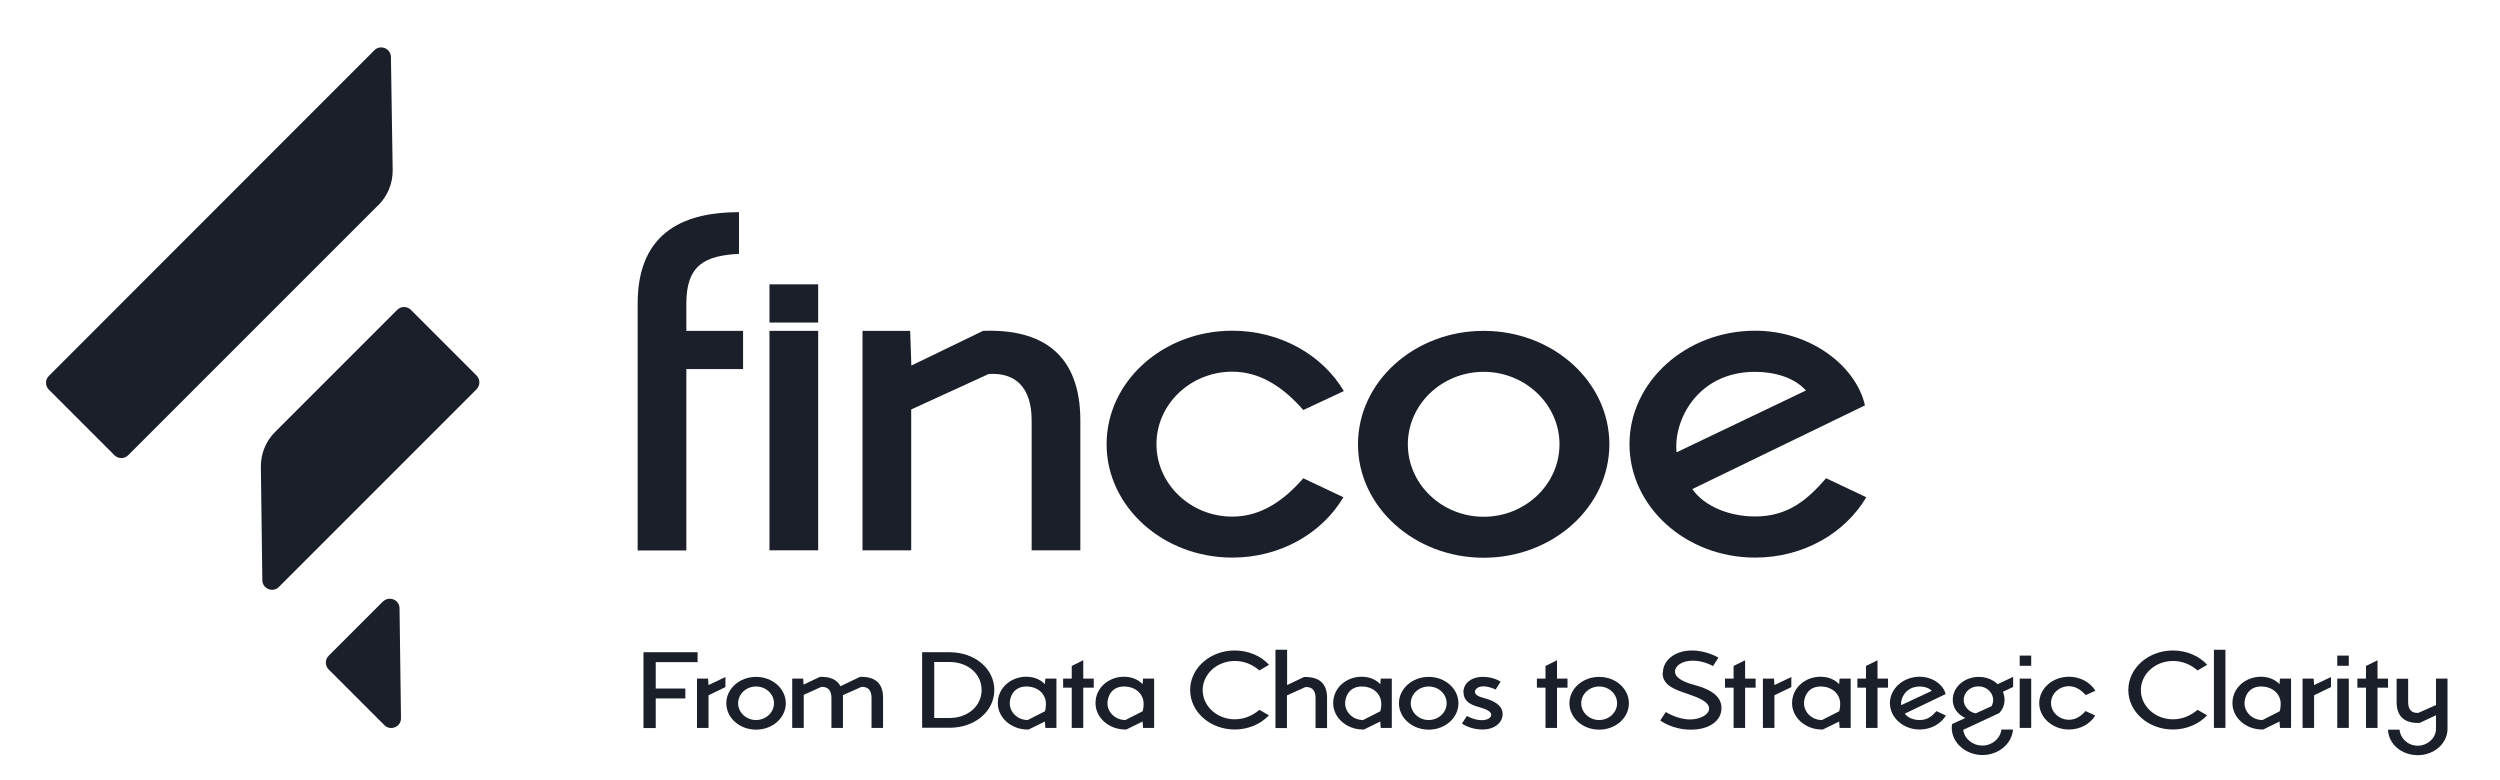 <svg xmlns="http://www.w3.org/2000/svg" id="Capa_1" data-name="Capa 1" viewBox="0 0 171.45 53.51"><defs><style>      .cls-1 {        fill: #1b1f29;      }    </style></defs><g><g><path class="cls-1" d="M43.73,20.82c0-5.08,3.42-6.27,6.95-6.27v2.86c-2.31.12-3.61.74-3.61,3.41v1.87h3.89v2.62h-3.89v12.44h-3.34v-16.93Z"></path><path class="cls-1" d="M52.77,22.69h3.34v15.05h-3.34v-15.05ZM52.77,19.5h3.34v2.62h-3.34v-2.62Z"></path><path class="cls-1" d="M62.42,22.69l.08,2.38,4.92-2.38c4-.15,6.67,1.56,6.67,6.15v8.9h-3.34v-8.9c0-2.31-1.14-3.31-2.95-3.19l-5.31,2.43v9.66h-3.34v-15.05h3.25Z"></path><path class="cls-1" d="M89.38,32.8l2.75,1.3c-1.45,2.46-4.31,4.14-7.62,4.14-4.75,0-8.62-3.49-8.62-7.78s3.86-7.78,8.62-7.78c3.31,0,6.2,1.68,7.65,4.14l-2.78,1.3c-1.25-1.43-2.84-2.63-4.87-2.63-2.86,0-5.2,2.23-5.2,4.97s2.34,4.97,5.2,4.97c2.03,0,3.61-1.18,4.87-2.63Z"></path><path class="cls-1" d="M110.37,30.47c0,4.29-3.87,7.78-8.62,7.78s-8.62-3.49-8.62-7.78,3.86-7.78,8.62-7.78,8.62,3.49,8.62,7.78ZM106.95,30.47c0-2.73-2.34-4.97-5.2-4.97s-5.2,2.23-5.2,4.97,2.34,4.97,5.2,4.97,5.2-2.23,5.2-4.97Z"></path><path class="cls-1" d="M125.24,32.8l2.75,1.3c-1.45,2.46-4.31,4.14-7.62,4.14-4.78,0-8.62-3.51-8.62-7.78s3.86-7.78,8.62-7.78c3.75,0,6.9,2.38,7.53,5.12l-11.84,5.74c.83,1.2,2.56,1.88,4.31,1.88,2.28,0,3.61-1.18,4.87-2.63ZM123.85,26.78c-.78-.88-2.14-1.28-3.48-1.28-3.98,0-5.62,3.36-5.39,5.52l8.87-4.24"></path></g><g><path class="cls-1" d="M25.95,14.06L8.79,31.22c-.26.26-.68.26-.94,0l-4.5-4.5c-.26-.26-.26-.68,0-.94L25.67,3.45c.42-.42,1.13-.13,1.14.46l.12,7.75c.01.9-.34,1.77-.98,2.41Z"></path><path class="cls-1" d="M32.68,26.7l-13.55,13.55c-.42.42-1.13.13-1.14-.46l-.1-7.77c-.01-.9.34-1.77.98-2.4l8.37-8.37c.26-.26.68-.26.94,0l4.5,4.5c.26.26.26.68,0,.94Z"></path><path class="cls-1" d="M26.26,41.25l-3.72,3.72c-.26.26-.26.68,0,.94l3.82,3.82c.42.42,1.15.12,1.14-.48l-.1-7.53c0-.59-.72-.88-1.14-.46Z"></path></g></g><g><path class="cls-1" d="M44.13,44.73h3.71v.68h-2.87v1.81h2.03v.68h-2.03v2.03h-.84v-5.19Z"></path><path class="cls-1" d="M48.56,46.54l.03.44,1.16-.55v.69l-1.16.56v2.24h-.79v-3.38h.76Z"></path><path class="cls-1" d="M53.89,48.23c0,1-.91,1.81-2.04,1.81s-2.04-.81-2.04-1.81.91-1.81,2.04-1.81,2.04.81,2.04,1.81ZM53.08,48.23c0-.64-.55-1.15-1.23-1.15s-1.23.52-1.23,1.15.55,1.15,1.23,1.15,1.23-.52,1.23-1.15Z"></path><path class="cls-1" d="M55.08,46.54l.03.41,1.12-.53c.66-.02,1.16.16,1.41.64l1.34-.64c.95-.03,1.58.36,1.58,1.43v2.07h-.79v-2.07c0-.54-.27-.77-.7-.74l-1.26.56v2.25h-.79v-2.07c0-.54-.28-.77-.7-.74l-1.2.54v2.27h-.79v-3.38h.76Z"></path><path class="cls-1" d="M63.24,44.73h1.89c1.69,0,3.06,1.1,3.06,2.59s-1.37,2.59-3.06,2.59h-1.89v-5.19ZM65.12,49.24c1.25,0,2.2-.82,2.2-1.92s-.94-1.92-2.2-1.92h-1.05v3.84h1.05Z"></path><path class="cls-1" d="M71.69,46.54h.76v3.38h-.76l-.03-.44-1.12.55h-.07c-1.12,0-2.04-.81-2.04-1.81,0-1.06.91-1.81,1.95-1.81.55,0,.98.2,1.28.51l.03-.4ZM71.66,48.78s.07-.19.07-.51c0-.68-.56-1.19-1.34-1.19-.89,0-1.14.73-1.14,1.15,0,.63.55,1.15,1.23,1.15l1.18-.6Z"></path><path class="cls-1" d="M72.91,46.54h.59v-.87l.79-.39v1.26h.72v.62h-.72v2.76h-.79v-2.76h-.59v-.62Z"></path><path class="cls-1" d="M78.39,46.54h.76v3.38h-.76l-.03-.44-1.12.55h-.07c-1.12,0-2.04-.81-2.04-1.81,0-1.06.91-1.81,1.95-1.81.55,0,.98.2,1.28.51l.03-.4ZM78.36,48.78s.07-.19.07-.51c0-.68-.56-1.19-1.34-1.19-.89,0-1.14.73-1.14,1.15,0,.63.55,1.15,1.23,1.15l1.18-.6Z"></path><path class="cls-1" d="M87.03,49.05c-.56.6-1.41.98-2.35.98-1.69,0-3.06-1.21-3.06-2.71s1.37-2.71,3.06-2.71c.95,0,1.8.38,2.35.98l-.66.39c-.46-.4-1.03-.65-1.69-.65-1.22,0-2.2.9-2.2,2s.99,2,2.2,2c.66,0,1.23-.26,1.69-.65l.66.38Z"></path><path class="cls-1" d="M87.48,44.56h.79v2.42l1.16-.55c.95-.03,1.58.36,1.58,1.43v2.07h-.79v-2.07c0-.54-.27-.77-.7-.74l-1.26.57v2.24h-.79v-5.36Z"></path><path class="cls-1" d="M94.69,46.54h.76v3.38h-.76l-.03-.44-1.12.55h-.07c-1.12,0-2.04-.81-2.04-1.81,0-1.06.91-1.81,1.95-1.81.55,0,.98.2,1.28.51l.03-.4ZM94.66,48.78s.07-.19.07-.51c0-.68-.56-1.19-1.34-1.19-.89,0-1.14.73-1.14,1.15,0,.63.55,1.15,1.23,1.15l1.18-.6Z"></path><path class="cls-1" d="M100.02,48.23c0,1-.91,1.81-2.04,1.81s-2.04-.81-2.04-1.81.91-1.81,2.04-1.81,2.04.81,2.04,1.81ZM99.21,48.23c0-.64-.55-1.15-1.23-1.15s-1.23.52-1.23,1.15.55,1.15,1.23,1.15,1.23-.52,1.23-1.15Z"></path><path class="cls-1" d="M100.36,47.47c0-.6.53-1.05,1.34-1.05.76,0,1.21.33,1.21.33l-.34.54s-.42-.22-.83-.22c-.38,0-.59.19-.59.37s.2.33.64.44c.62.16,1.26.47,1.26,1.09,0,.58-.54,1.06-1.39,1.06s-1.4-.41-1.4-.41l.34-.52s.49.29,1.02.29c.44,0,.65-.2.65-.37,0-.2-.29-.38-.78-.51-.4-.11-1.12-.3-1.12-1.03Z"></path><path class="cls-1" d="M105.4,46.54h.59v-.87l.79-.39v1.26h.72v.62h-.72v2.76h-.79v-2.76h-.59v-.62Z"></path><path class="cls-1" d="M111.71,48.23c0,1-.91,1.81-2.04,1.81s-2.04-.81-2.04-1.81.91-1.81,2.04-1.81,2.04.81,2.04,1.81ZM110.9,48.23c0-.64-.55-1.15-1.23-1.15s-1.23.52-1.23,1.15.55,1.15,1.23,1.15,1.23-.52,1.23-1.15Z"></path><path class="cls-1" d="M114.04,46.14c0-.83.79-1.53,2-1.53,1,0,1.81.49,1.81.49l-.37.58s-.62-.37-1.39-.37-1.22.37-1.22.75c0,.33.36.65,1.28.9.93.25,1.91.66,1.91,1.6,0,.85-.81,1.48-2.1,1.48s-2.1-.63-2.1-.63l.38-.58s.8.51,1.66.51c.68,0,1.31-.32,1.31-.75,0-.48-.79-.77-1.49-1.01-.85-.29-1.7-.56-1.7-1.44Z"></path><path class="cls-1" d="M118.3,46.54h.59v-.87l.79-.39v1.26h.72v.62h-.72v2.76h-.79v-2.76h-.59v-.62Z"></path><path class="cls-1" d="M121.66,46.54l.03.44,1.16-.55v.69l-1.16.56v2.24h-.79v-3.38h.76Z"></path><path class="cls-1" d="M126.16,46.54h.76v3.38h-.76l-.03-.44-1.12.55h-.07c-1.12,0-2.04-.81-2.04-1.81,0-1.06.91-1.81,1.95-1.81.55,0,.98.2,1.28.51l.03-.4ZM126.13,48.78s.07-.19.07-.51c0-.68-.56-1.19-1.34-1.19-.89,0-1.14.73-1.14,1.15,0,.63.55,1.15,1.23,1.15l1.18-.6Z"></path><path class="cls-1" d="M127.38,46.54h.59v-.87l.79-.39v1.26h.72v.62h-.72v2.76h-.79v-2.76h-.59v-.62Z"></path><path class="cls-1" d="M132.8,48.77l.65.3c-.34.57-1.02.96-1.8.96-1.13,0-2.04-.82-2.04-1.81s.91-1.81,2.04-1.81c.89,0,1.63.55,1.78,1.19l-2.8,1.34c.2.28.6.44,1.02.44.54,0,.85-.27,1.15-.61ZM130.38,48.36l2.1-.98c-.18-.2-.51-.3-.82-.3-.94,0-1.33.78-1.28,1.28Z"></path><path class="cls-1" d="M137.27,50.03h.78c-.07.97-.98,1.75-2.1,1.75s-2.1-.83-2.1-1.87c0-.14.01-.22.03-.26l.9-.41c-.52-.24-.86-.68-.86-1.25,0-.87.8-1.57,1.78-1.57.51,0,.98.19,1.3.5l1.06-.5v.69l-.7.33c.07.17.11.36.11.55,0,.33-.11.65-.36.91l-2.47,1.15c.07.61.64,1.08,1.31,1.08s1.22-.47,1.31-1.1ZM135.5,48.92l1.08-.49c.07-.13.11-.27.11-.43,0-.51-.45-.93-1.01-.93s-1.01.41-1.01.93c0,.45.36.84.82.92Z"></path><path class="cls-1" d="M138.51,44.96h.79v.7h-.79v-.7ZM138.51,46.54h.79v3.38h-.79v-3.38Z"></path><path class="cls-1" d="M143.04,48.77l.65.3c-.34.57-1.02.96-1.8.96-1.12,0-2.04-.81-2.04-1.81s.91-1.81,2.04-1.81c.78,0,1.47.39,1.81.96l-.66.3c-.3-.33-.67-.61-1.15-.61-.68,0-1.23.52-1.23,1.15s.55,1.15,1.23,1.15c.48,0,.85-.27,1.15-.61Z"></path><path class="cls-1" d="M151.37,49.05c-.56.6-1.41.98-2.35.98-1.69,0-3.06-1.21-3.06-2.71s1.37-2.71,3.06-2.71c.95,0,1.8.38,2.35.98l-.66.39c-.46-.4-1.03-.65-1.69-.65-1.22,0-2.2.9-2.2,2s.99,2,2.2,2c.66,0,1.23-.26,1.69-.65l.66.38Z"></path><path class="cls-1" d="M151.83,44.56h.79v5.36h-.79v-5.36Z"></path><path class="cls-1" d="M156.36,46.54h.76v3.38h-.76l-.03-.44-1.12.55h-.07c-1.12,0-2.04-.81-2.04-1.81,0-1.06.91-1.81,1.95-1.81.55,0,.98.2,1.28.51l.03-.4ZM156.34,48.78s.07-.19.07-.51c0-.68-.56-1.19-1.34-1.19-.89,0-1.14.73-1.14,1.15,0,.63.55,1.15,1.23,1.15l1.18-.6Z"></path><path class="cls-1" d="M158.67,46.54l.03.44,1.16-.55v.69l-1.16.56v2.24h-.79v-3.38h.76Z"></path><path class="cls-1" d="M160.29,44.96h.79v.7h-.79v-.7ZM160.29,46.54h.79v3.38h-.79v-3.38Z"></path><path class="cls-1" d="M161.67,46.54h.59v-.87l.79-.39v1.26h.72v.62h-.72v2.76h-.79v-2.76h-.59v-.62Z"></path><path class="cls-1" d="M167.06,48.34v-1.8h.79v3.44c0,1-.91,1.81-2.04,1.81s-2.01-.78-2.04-1.75h.79c.06.62.59,1.1,1.25,1.1s1.25-.52,1.25-1.15v-.94l-1.12.53c-.95.03-1.58-.36-1.58-1.43v-1.6h.79v1.6c0,.54.27.77.7.74l1.21-.54Z"></path></g></svg>